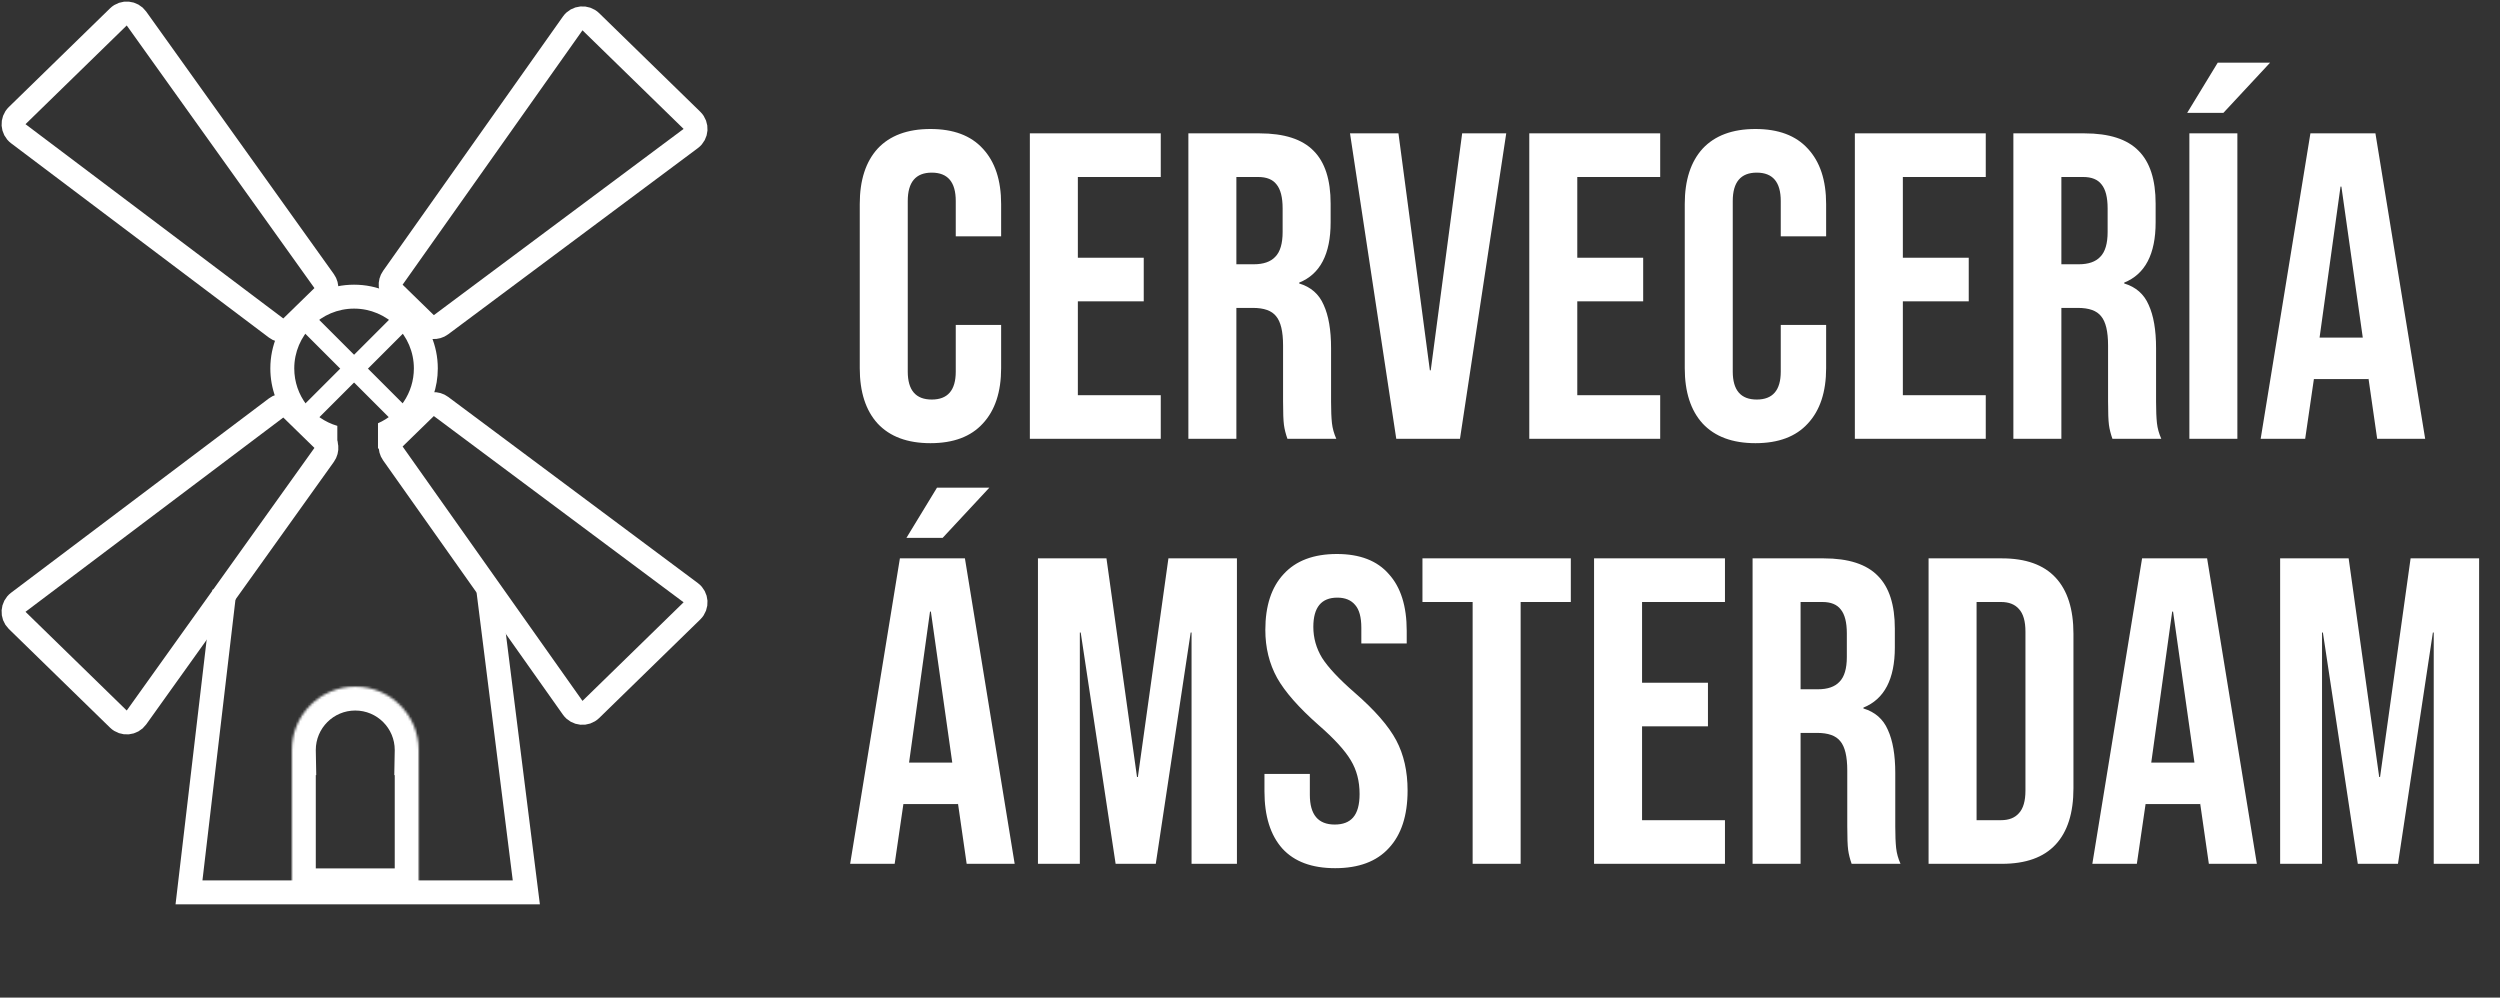 <svg xmlns="http://www.w3.org/2000/svg" width="1045" height="417" viewBox="0 0 1045 417" fill="none"><rect x="0" y="0" width="1045" height="417" fill="#333333" stroke="none"/><rect x="169.428" y="126.857" width="8.199" height="68.573" transform="rotate(45 169.428 126.857)" fill="white"></rect><rect x="175.143" y="175.429" width="8.199" height="68.573" transform="rotate(135 175.143 175.429)" fill="white"></rect><path d="M289.237 50.303L246.967 9.088C244.766 6.942 241.169 7.271 239.394 9.781L164.209 116.117C162.789 118.125 163.04 120.867 164.801 122.583L177.854 135.311C179.615 137.027 182.362 137.209 184.333 135.739L288.735 57.891C291.199 56.054 291.438 52.449 289.237 50.303Z" stroke="white" stroke-width="10"></path><path d="M7.171 48.324L49.484 7.067C51.677 4.928 55.261 5.247 57.042 7.739L135.503 117.51C136.939 119.518 136.694 122.274 134.926 123.997L121.905 136.694C120.138 138.417 117.377 138.592 115.405 137.107L7.652 55.897C5.206 54.053 4.977 50.463 7.171 48.324Z" stroke="white" stroke-width="10"></path><path d="M289.237 255.34L246.967 296.554C244.766 298.7 241.169 298.371 239.394 295.861L164.209 189.526C162.789 187.518 163.04 184.776 164.801 183.059L177.854 170.332C179.615 168.615 182.362 168.433 184.333 169.903L288.735 247.751C291.199 249.589 291.438 253.194 289.237 255.34Z" stroke="white" stroke-width="10"></path><path d="M7.171 259.318L49.484 300.576C51.677 302.714 55.261 302.395 57.042 299.903L135.503 190.133C136.939 188.124 136.694 185.369 134.926 183.645L121.905 170.949C120.138 169.225 117.377 169.05 115.405 170.536L7.652 251.746C5.206 253.589 4.977 257.18 7.171 259.318Z" stroke="white" stroke-width="10"></path><path d="M204.163 247L220 373H79L93.815 247" stroke="white" stroke-width="10"></path><mask id="path-8-inside-1_30_2253" fill="white"><path fill-rule="evenodd" clip-rule="evenodd" d="M174.995 314C174.998 313.834 175 313.667 175 313.5C175 298.864 163.136 287 148.5 287C133.864 287 122 298.864 122 313.5C122 313.667 122.002 313.834 122.005 314H122V373H175V314H174.995Z"></path></mask><path d="M174.995 314L164.997 313.815L164.809 324H174.995V314ZM122.005 314V324H132.191L132.003 313.815L122.005 314ZM122 314V304H112V314H122ZM122 373H112V383H122V373ZM175 373V383H185V373H175ZM175 314H185V304H175V314ZM165 313.5C165 313.605 164.999 313.71 164.997 313.815L184.994 314.185C184.998 313.957 185 313.729 185 313.5H165ZM148.5 297C157.613 297 165 304.387 165 313.5H185C185 293.342 168.658 277 148.5 277V297ZM132 313.5C132 304.387 139.387 297 148.5 297V277C128.342 277 112 293.342 112 313.5H132ZM132.003 313.815C132.001 313.71 132 313.605 132 313.5H112C112 313.729 112.002 313.957 112.006 314.185L132.003 313.815ZM122 324H122.005V304H122V324ZM132 373V314H112V373H132ZM175 363H122V383H175V363ZM165 314V373H185V314H165ZM174.995 324H175V304H174.995V324Z" fill="white" mask="url(#path-8-inside-1_30_2253)"></path><path fill-rule="evenodd" clip-rule="evenodd" d="M141 188.3C125.024 185.057 113 170.933 113 154C113 134.67 128.67 119 148 119C167.33 119 183 134.67 183 154C183 169.855 172.457 183.248 158 187.551V176.92C166.83 173.062 173 164.252 173 154C173 140.193 161.807 129 148 129C134.193 129 123 140.193 123 154C123 165.377 130.6 174.979 141 178.007V188.3Z" fill="white"></path><path d="M376.157 233.395H403.335L424.129 361.075H404.065L400.417 335.721V336.086H377.617L373.969 361.075H355.364L376.157 233.395ZM398.045 318.758L389.108 255.648H388.743L379.988 318.758H398.045ZM391.661 203.846H413.549L394.033 224.822H378.893L391.661 203.846ZM433.863 233.395H462.5L475.268 324.777H475.632L488.4 233.395H517.037V361.075H498.068V264.403H497.703L483.111 361.075H466.33L451.738 264.403H451.373V361.075H433.863V233.395ZM558.093 362.899C548.365 362.899 541.008 360.163 536.022 354.691C531.037 349.097 528.544 341.133 528.544 330.797V323.501H547.514V332.256C547.514 340.525 550.979 344.659 557.91 344.659C561.315 344.659 563.869 343.686 565.571 341.741C567.395 339.673 568.307 336.39 568.307 331.891C568.307 326.541 567.091 321.859 564.659 317.846C562.227 313.712 557.728 308.787 551.162 303.072C542.893 295.776 537.117 289.209 533.834 283.373C530.55 277.414 528.909 270.726 528.909 263.309C528.909 253.216 531.462 245.433 536.57 239.961C541.677 234.368 549.094 231.571 558.822 231.571C568.429 231.571 575.664 234.368 580.528 239.961C585.514 245.433 588.006 253.337 588.006 263.673V268.963H569.037V262.397C569.037 258.019 568.186 254.857 566.483 252.912C564.781 250.845 562.288 249.811 559.005 249.811C552.317 249.811 548.973 253.885 548.973 262.032C548.973 266.653 550.189 270.969 552.621 274.982C555.174 278.995 559.734 283.859 566.301 289.574C574.691 296.87 580.467 303.497 583.629 309.456C586.79 315.414 588.371 322.406 588.371 330.432C588.371 340.889 585.757 348.915 580.528 354.509C575.421 360.102 567.942 362.899 558.093 362.899ZM615.562 251.635H594.586V233.395H656.602V251.635H635.626V361.075H615.562V251.635ZM666.316 233.395H721.036V251.635H686.38V285.379H713.922V303.619H686.38V342.835H721.036V361.075H666.316V233.395ZM732.578 233.395H762.31C772.646 233.395 780.185 235.827 784.927 240.691C789.67 245.433 792.041 252.79 792.041 262.761V270.605C792.041 283.859 787.663 292.249 778.908 295.776V296.141C783.772 297.6 787.177 300.579 789.122 305.078C791.19 309.577 792.223 315.597 792.223 323.136V345.571C792.223 349.219 792.345 352.198 792.588 354.509C792.831 356.697 793.439 358.886 794.412 361.075H773.983C773.254 359.008 772.767 357.062 772.524 355.238C772.281 353.414 772.159 350.131 772.159 345.389V322.041C772.159 316.205 771.186 312.131 769.241 309.821C767.417 307.51 764.194 306.355 759.574 306.355H752.642V361.075H732.578V233.395ZM759.938 288.115C763.951 288.115 766.93 287.081 768.876 285.014C770.943 282.947 771.977 279.481 771.977 274.617V264.768C771.977 260.147 771.126 256.803 769.423 254.736C767.842 252.669 765.289 251.635 761.762 251.635H752.642V288.115H759.938ZM806.144 233.395H836.787C846.758 233.395 854.237 236.07 859.222 241.421C864.208 246.771 866.701 254.614 866.701 264.95V329.52C866.701 339.856 864.208 347.699 859.222 353.049C854.237 358.4 846.758 361.075 836.787 361.075H806.144V233.395ZM836.422 342.835C839.706 342.835 842.198 341.862 843.901 339.917C845.725 337.971 846.637 334.809 846.637 330.432V264.038C846.637 259.661 845.725 256.499 843.901 254.553C842.198 252.608 839.706 251.635 836.422 251.635H826.208V342.835H836.422ZM895.392 233.395H922.569L943.363 361.075H923.299L919.651 335.721V336.086H896.851L893.203 361.075H874.598L895.392 233.395ZM917.28 318.758L908.342 255.648H907.977L899.222 318.758H917.28ZM953.097 233.395H981.734L994.502 324.777H994.867L1007.63 233.395H1036.27V361.075H1017.3V264.403H1016.94L1002.35 361.075H985.564L970.972 264.403H970.608V361.075H953.097V233.395Z" fill="white"></path><path d="M388.925 185.249C379.319 185.249 371.962 182.513 366.855 177.041C361.869 171.569 359.377 163.847 359.377 153.876V85.294C359.377 75.323 361.869 67.601 366.855 62.129C371.962 56.657 379.319 53.921 388.925 53.921C398.532 53.921 405.828 56.657 410.813 62.129C415.921 67.601 418.474 75.323 418.474 85.294V98.791H399.505V84.017C399.505 76.113 396.161 72.161 389.473 72.161C382.785 72.161 379.441 76.113 379.441 84.017V155.335C379.441 163.118 382.785 167.009 389.473 167.009C396.161 167.009 399.505 163.118 399.505 155.335V135.819H418.474V153.876C418.474 163.847 415.921 171.569 410.813 177.041C405.828 182.513 398.532 185.249 388.925 185.249ZM430.478 55.745H485.198V73.985H450.542V107.729H478.085V125.969H450.542V165.185H485.198V183.425H430.478V55.745ZM496.741 55.745H526.472C536.808 55.745 544.347 58.177 549.09 63.041C553.832 67.783 556.203 75.14 556.203 85.111V92.955C556.203 106.209 551.826 114.599 543.071 118.126V118.491C547.935 119.95 551.339 122.929 553.285 127.428C555.352 131.927 556.386 137.947 556.386 145.486V167.921C556.386 171.569 556.507 174.548 556.751 176.859C556.994 179.047 557.602 181.236 558.575 183.425H538.146C537.416 181.358 536.93 179.412 536.687 177.588C536.443 175.764 536.322 172.481 536.322 167.739V144.391C536.322 138.555 535.349 134.481 533.403 132.171C531.579 129.86 528.357 128.705 523.736 128.705H516.805V183.425H496.741V55.745ZM524.101 110.465C528.114 110.465 531.093 109.431 533.039 107.364C535.106 105.297 536.139 101.831 536.139 96.967V87.118C536.139 82.497 535.288 79.153 533.586 77.086C532.005 75.019 529.451 73.985 525.925 73.985H516.805V110.465H524.101ZM564.304 55.745H584.551L597.684 154.788H598.048L611.181 55.745H629.604L610.269 183.425H583.639L564.304 55.745ZM639.241 55.745H693.961V73.985H659.305V107.729H686.847V125.969H659.305V165.185H693.961V183.425H639.241V55.745ZM733.775 185.249C724.169 185.249 716.812 182.513 711.705 177.041C706.719 171.569 704.227 163.847 704.227 153.876V85.294C704.227 75.323 706.719 67.601 711.705 62.129C716.812 56.657 724.169 53.921 733.775 53.921C743.382 53.921 750.678 56.657 755.663 62.129C760.771 67.601 763.324 75.323 763.324 85.294V98.791H744.355V84.017C744.355 76.113 741.011 72.161 734.323 72.161C727.635 72.161 724.291 76.113 724.291 84.017V155.335C724.291 163.118 727.635 167.009 734.323 167.009C741.011 167.009 744.355 163.118 744.355 155.335V135.819H763.324V153.876C763.324 163.847 760.771 171.569 755.663 177.041C750.678 182.513 743.382 185.249 733.775 185.249ZM775.328 55.745H830.048V73.985H795.392V107.729H822.935V125.969H795.392V165.185H830.048V183.425H775.328V55.745ZM841.591 55.745H871.322C881.658 55.745 889.197 58.177 893.94 63.041C898.682 67.783 901.053 75.14 901.053 85.111V92.955C901.053 106.209 896.676 114.599 887.921 118.126V118.491C892.785 119.95 896.189 122.929 898.135 127.428C900.202 131.927 901.236 137.947 901.236 145.486V167.921C901.236 171.569 901.357 174.548 901.601 176.859C901.844 179.047 902.452 181.236 903.425 183.425H882.996C882.266 181.358 881.78 179.412 881.537 177.588C881.293 175.764 881.172 172.481 881.172 167.739V144.391C881.172 138.555 880.199 134.481 878.253 132.171C876.429 129.86 873.207 128.705 868.586 128.705H861.655V183.425H841.591V55.745ZM868.951 110.465C872.964 110.465 875.943 109.431 877.889 107.364C879.956 105.297 880.989 101.831 880.989 96.967V87.118C880.989 82.497 880.138 79.153 878.436 77.086C876.855 75.019 874.301 73.985 870.775 73.985H861.655V110.465H868.951ZM915.157 55.745H935.221V183.425H915.157V55.745ZM927.013 26.196H948.901L929.384 47.172H914.245L927.013 26.196ZM965.751 55.745H992.929L1013.72 183.425H993.658L990.01 158.071V158.436H967.21L963.562 183.425H944.958L965.751 55.745ZM987.639 141.108L978.702 77.998H978.337L969.582 141.108H987.639Z" fill="white"></path></svg>